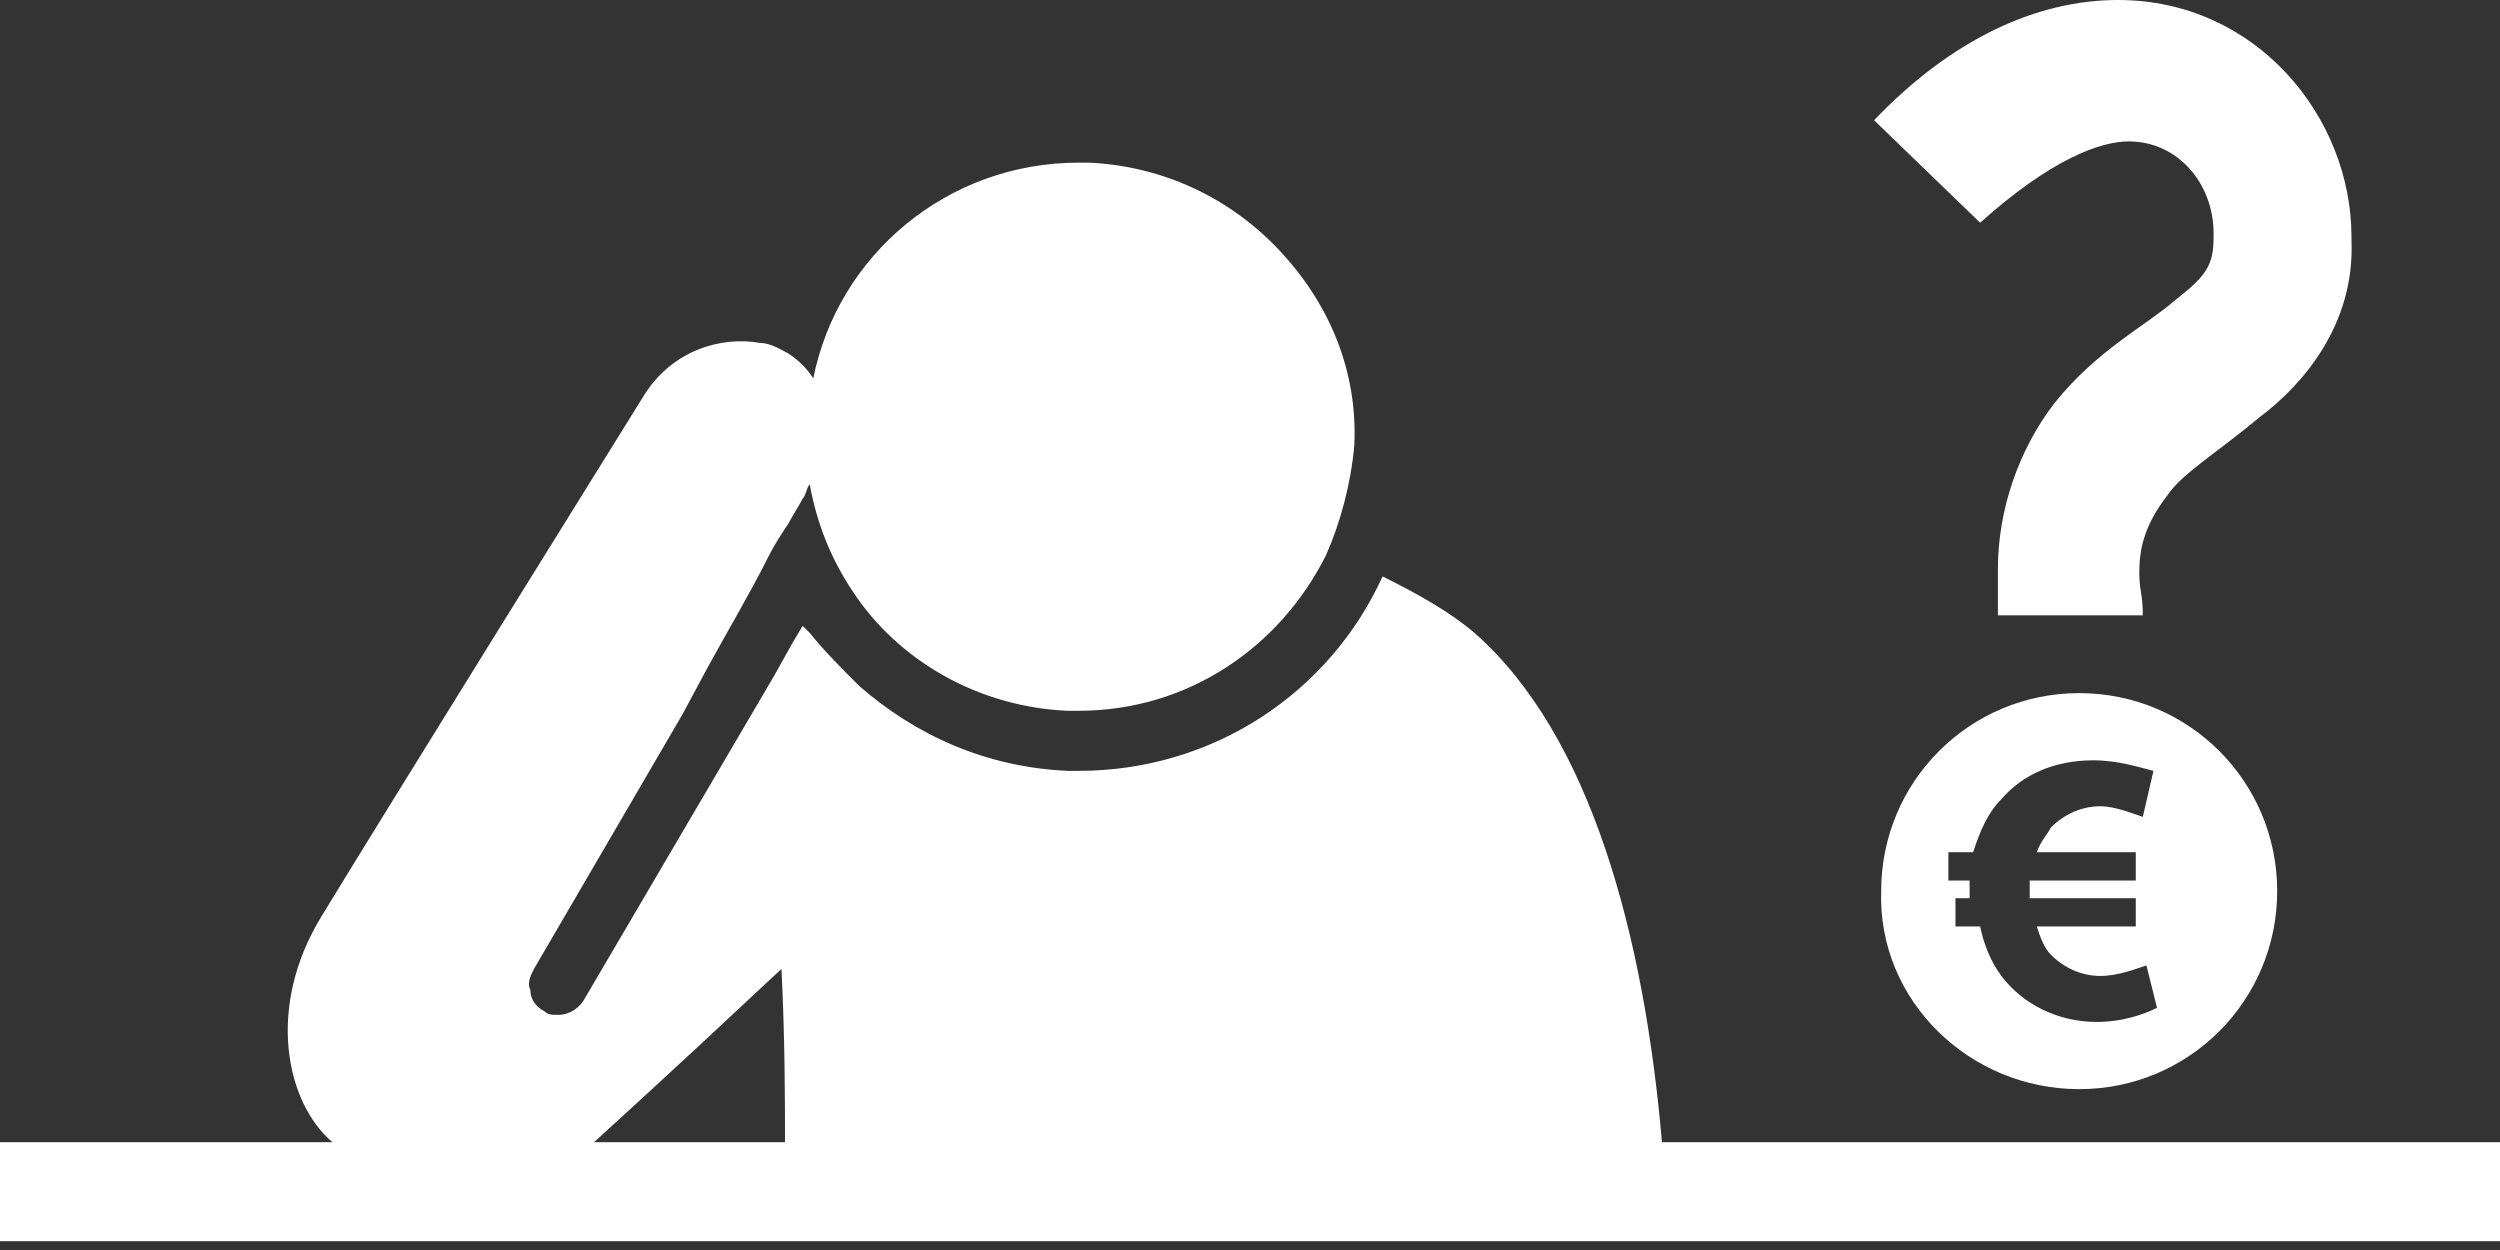 <svg width="32" height="16" viewBox="0 0 32 16" fill="none" xmlns="http://www.w3.org/2000/svg">
<rect x="0" y="0" width="32" height="16" fill="#333333" stroke="none"/>
<path d="M21.273 14.62C21.047 11.994 20.368 9.414 18.874 8.102C18.557 7.83 18.15 7.604 17.697 7.378C17.018 8.871 15.525 9.867 13.805 9.867H13.669C12.628 9.822 11.723 9.414 10.999 8.781C10.772 8.554 10.546 8.328 10.365 8.102L10.274 8.011L10.139 8.238L9.912 8.645L7.468 12.809C7.378 12.945 7.242 12.99 7.151 12.99C7.061 12.99 7.016 12.99 6.97 12.945C6.88 12.9 6.789 12.809 6.789 12.673C6.744 12.583 6.789 12.492 6.835 12.402L8.736 9.143L9.052 8.554C9.324 8.057 9.595 7.604 9.822 7.151C9.912 6.97 10.003 6.835 10.093 6.699C10.139 6.608 10.229 6.472 10.274 6.382C10.32 6.337 10.32 6.246 10.365 6.201C10.455 6.699 10.636 7.151 10.908 7.559C11.496 8.464 12.537 9.052 13.669 9.098H13.805C15.208 9.098 16.385 8.283 16.973 7.106C17.154 6.699 17.29 6.201 17.335 5.703C17.381 4.752 17.018 3.893 16.385 3.214C15.751 2.535 14.891 2.127 13.941 2.082H13.805C12.13 2.082 10.727 3.259 10.41 4.843C10.32 4.707 10.229 4.617 10.093 4.526C10.003 4.481 9.867 4.39 9.731 4.39C9.233 4.3 8.6 4.481 8.238 5.069C8.238 5.069 4.888 10.455 4.119 11.723C3.395 12.9 3.666 14.122 4.255 14.62H0V15.887H32V14.62H21.273ZM7.604 14.62C8.6 13.714 9.324 13.035 10.003 12.402C10.048 13.307 10.048 14.122 10.048 14.62H7.604Z" fill="white"/>
<path d="M26.614 13.941C28.017 13.941 29.148 12.809 29.148 11.406C29.148 10.003 28.017 8.872 26.614 8.872C25.211 8.872 24.079 10.003 24.079 11.406C24.034 12.809 25.211 13.941 26.614 13.941ZM24.939 11.497H25.211V11.271H24.939V10.908H25.256C25.346 10.637 25.437 10.411 25.618 10.229C25.89 9.913 26.297 9.732 26.795 9.732C27.112 9.732 27.383 9.822 27.564 9.867L27.428 10.456C27.293 10.411 27.066 10.32 26.885 10.32C26.659 10.32 26.433 10.411 26.252 10.591C26.206 10.682 26.116 10.773 26.071 10.908H27.338V11.271H25.98V11.497H27.338V11.859H26.071C26.116 11.995 26.161 12.13 26.252 12.221C26.433 12.402 26.659 12.492 26.885 12.492C27.112 12.492 27.338 12.402 27.474 12.357L27.61 12.9C27.428 12.99 27.157 13.081 26.84 13.081C26.342 13.081 25.89 12.855 25.618 12.492C25.482 12.312 25.392 12.085 25.346 11.859H25.03V11.497H24.939Z" fill="white"/>
<path d="M27.247 1.81C27.881 1.81 28.334 2.354 28.334 2.987V3.033C28.334 3.395 28.243 3.53 27.836 3.847C27.474 4.164 26.84 4.481 26.297 5.16C25.844 5.748 25.573 6.518 25.573 7.287V7.876H27.428C27.428 7.604 27.383 7.559 27.383 7.332C27.383 7.061 27.428 6.744 27.745 6.337C27.926 6.065 28.379 5.793 28.922 5.341C29.465 4.934 30.144 4.164 30.099 3.078V3.033C30.099 1.494 28.877 0 27.112 0C26.071 0 24.984 0.498 23.988 1.539L25.346 2.851C26.252 2.037 26.885 1.81 27.247 1.81Z" fill="white"/>
</svg>
